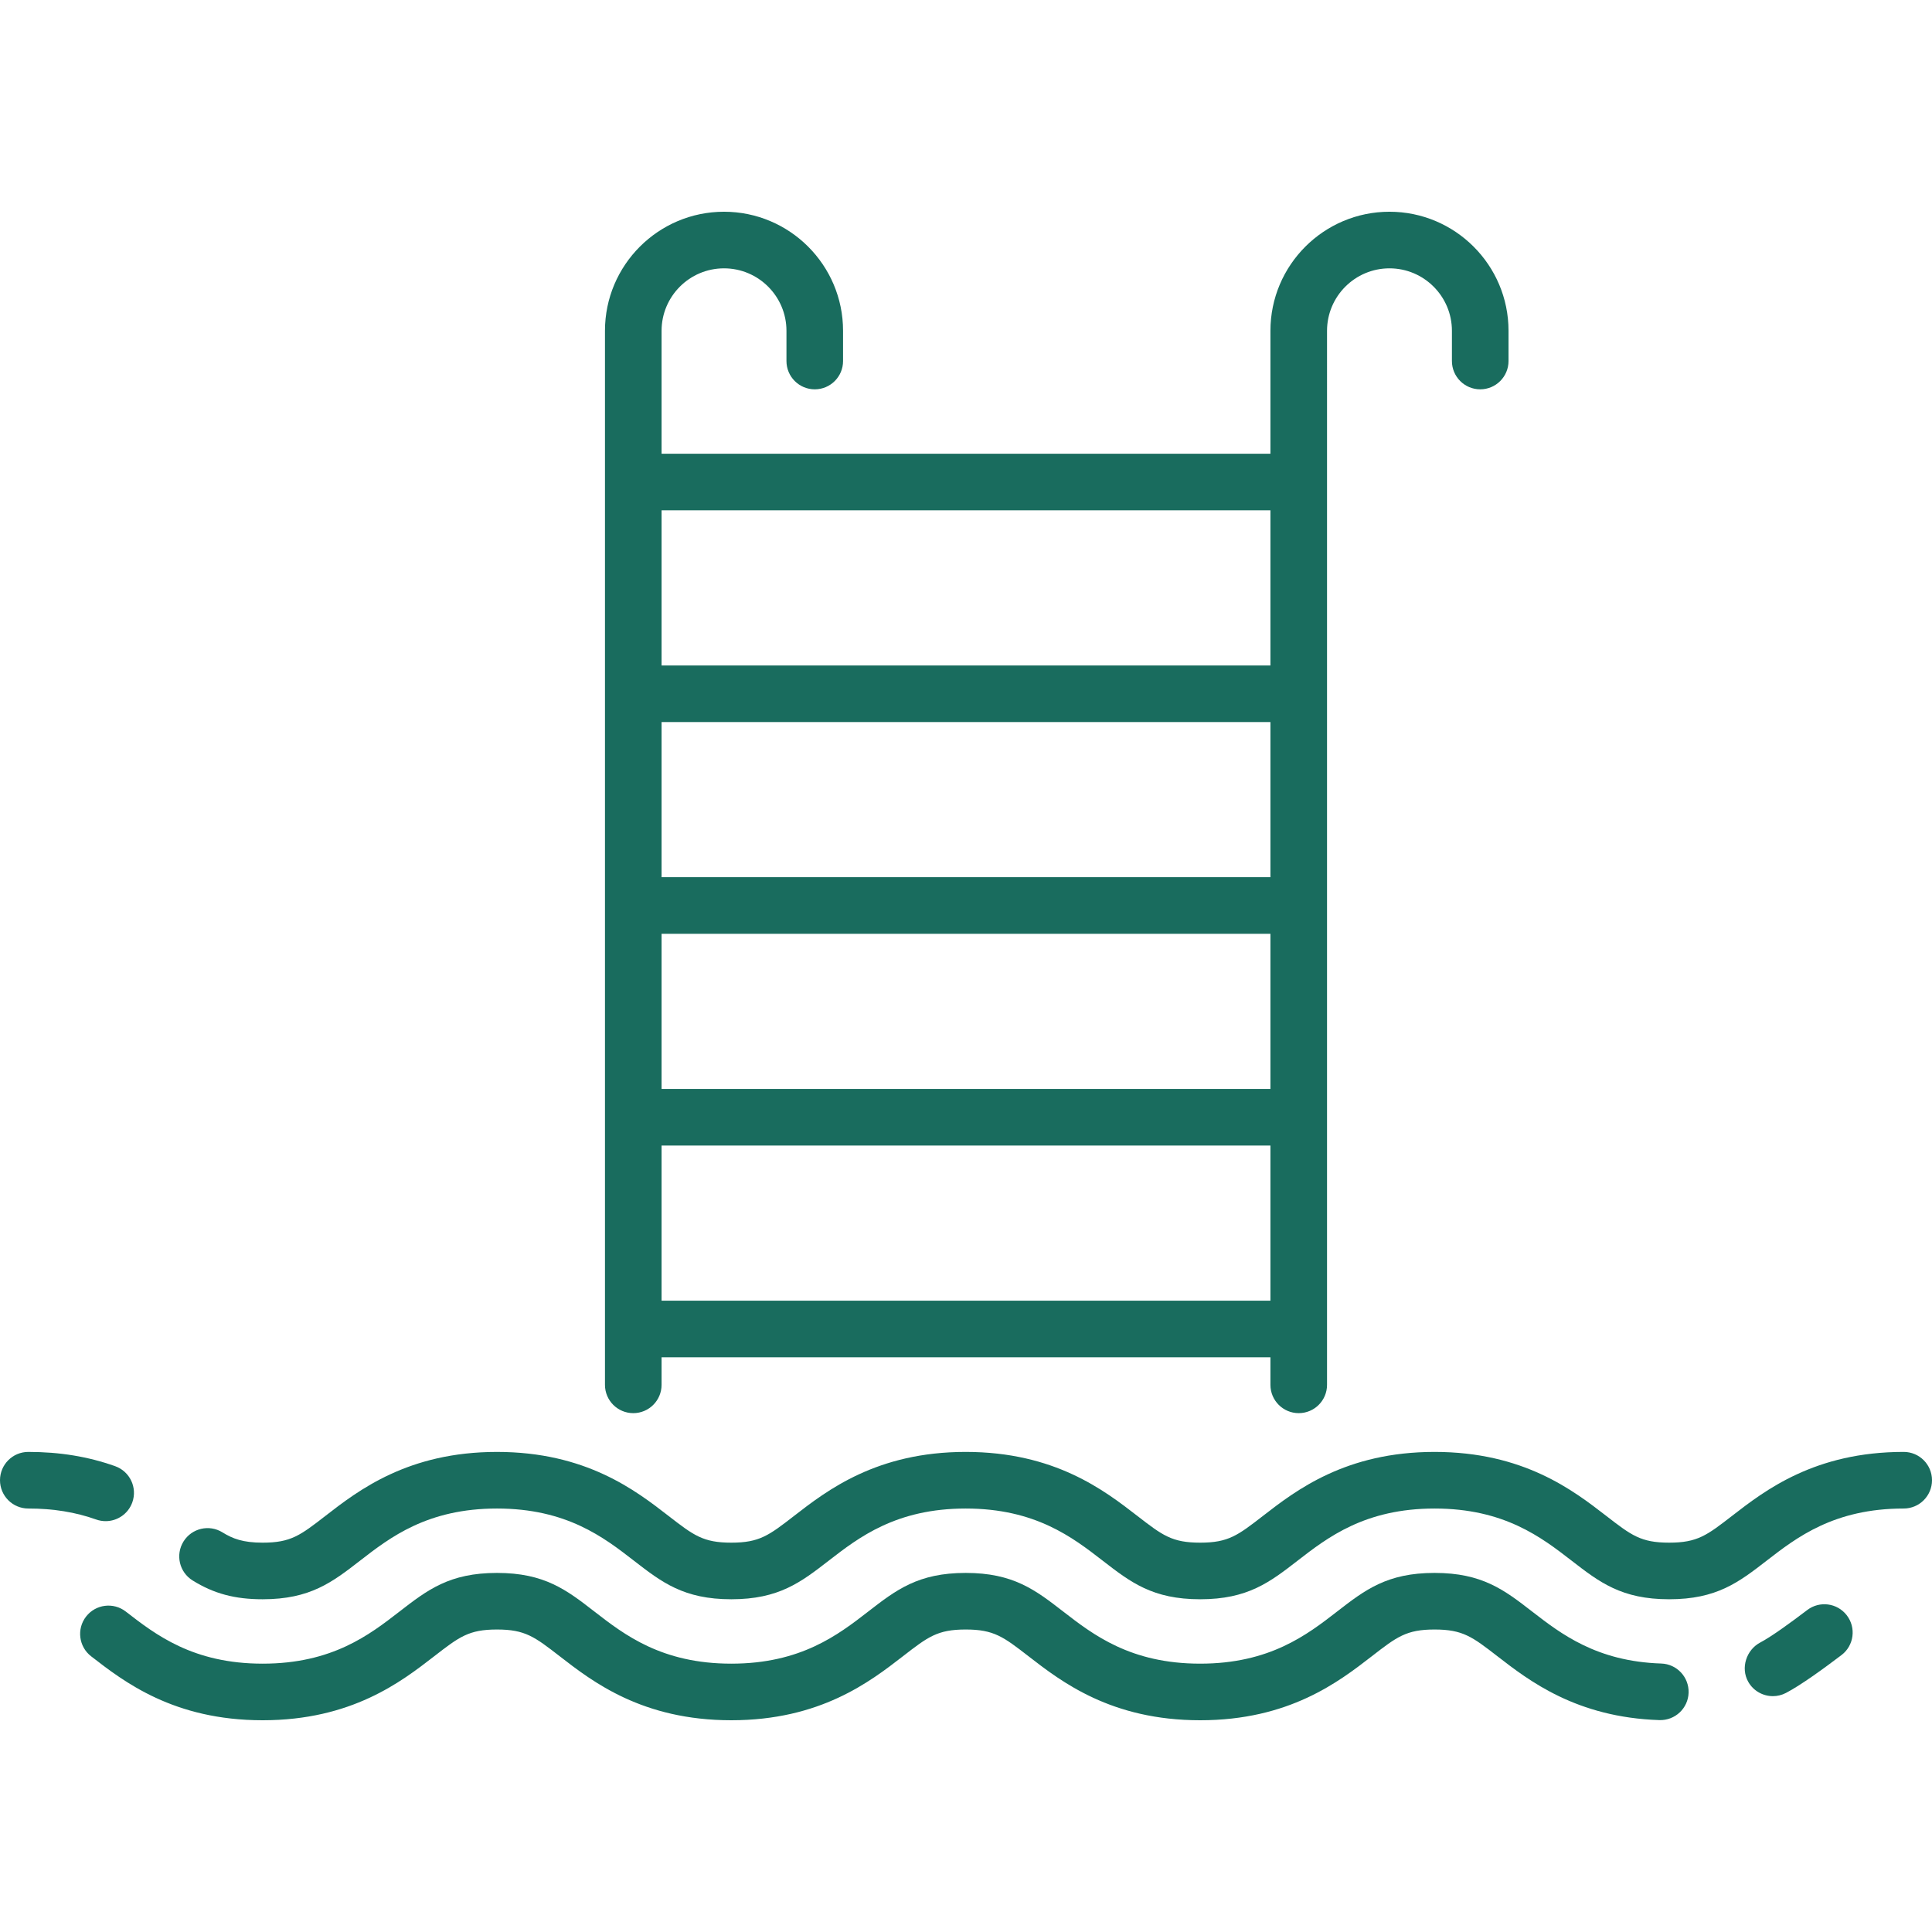 <svg xmlns="http://www.w3.org/2000/svg" xmlns:xlink="http://www.w3.org/1999/xlink" id="Capa_1" x="0px" y="0px" viewBox="0 0 512.001 512.001" style="enable-background:new 0 0 512.001 512.001;" xml:space="preserve" width="512px" height="512px">
<g>
	<g>
		<path d="M440.243,440.853c-17.113-0.552-26.588-7.882-34.203-13.773c-7.395-5.722-13.235-10.242-25.863-10.242    c-12.613,0-18.448,4.519-25.836,10.242c-7.947,6.151-17.836,13.807-36.281,13.807c-18.451,0-28.344-7.657-36.302-13.817    c-7.389-5.716-13.225-10.231-25.838-10.231c-12.613,0-18.448,4.519-25.837,10.242c-7.946,6.151-17.836,13.807-36.28,13.807    c-18.45,0-28.333-7.658-36.275-13.812c-7.384-5.719-13.215-10.236-25.827-10.236c-12.601,0-18.431,4.512-25.828,10.237    c-7.941,6.153-17.823,13.811-36.27,13.811c-18.45,0-28.333-7.658-36.274-13.812c-3.275-2.536-7.984-1.939-10.522,1.335    c-2.537,3.274-1.939,7.985,1.335,10.522c8.713,6.751,21.88,16.954,45.461,16.954c23.578,0,36.745-10.203,45.466-16.961    c6.664-5.157,9.157-7.087,16.631-7.087c7.481,0,9.976,1.932,16.64,7.094c8.713,6.751,21.88,16.954,45.461,16.954    c23.571,0,36.745-10.197,45.467-16.949c6.67-5.166,9.166-7.099,16.65-7.099c7.489,0,9.986,1.932,16.667,7.101    c8.719,6.749,21.895,16.948,45.474,16.948c23.571,0,36.745-10.197,45.467-16.949c6.67-5.166,9.166-7.099,16.65-7.099    c7.501,0,10.001,1.935,16.687,7.108c8.334,6.447,20.929,16.19,42.896,16.899c4.148,0.123,7.604-3.114,7.738-7.254    C447.63,444.451,444.383,440.986,440.243,440.853z" fill="#196C5E"></path>
	</g>
</g>
<g>
	<g>
		<path d="M489.407,428.057c-2.52-3.258-7.189-3.876-10.467-1.383c-4.237,3.222-9.378,6.984-12.46,8.611    c-3.699,1.952-5.239,6.764-3.182,10.406c1.37,2.426,3.908,3.809,6.535,3.809c1.164,0,2.346-0.272,3.45-0.845    c3.943-2.048,9.974-6.436,14.734-10.046C491.335,436.093,491.954,431.351,489.407,428.057z" fill="#196C5E"></path>
	</g>
</g>
<g>
	<g>
		<path d="M504.501,384.773c-23.581,0-36.761,10.198-45.484,16.947c-6.68,5.168-9.179,7.102-16.676,7.102    c-7.501,0-10.001-1.935-16.686-7.107c-8.72-6.746-21.898-16.941-45.478-16.941c-23.571,0-36.745,10.197-45.468,16.949    c-6.671,5.167-9.167,7.1-16.649,7.1c-7.489,0-9.986-1.932-16.667-7.101c-8.718-6.749-21.894-16.948-45.474-16.948    c-23.571,0-36.745,10.197-45.468,16.949c-6.671,5.167-9.167,7.1-16.649,7.1c-7.48,0-9.975-1.932-16.641-7.094    c-8.712-6.751-21.878-16.954-45.461-16.954c-23.582,0-36.749,10.203-45.46,16.953c-6.666,5.163-9.161,7.095-16.637,7.095    c-5.203,0-7.932-1.044-10.648-2.729c-3.521-2.185-8.144-1.1-10.327,2.42s-1.1,8.144,2.42,10.327    c5.63,3.492,11.179,4.982,18.555,4.982c12.606,0,18.439-4.518,25.824-10.237c7.941-6.153,17.824-13.811,36.274-13.811    c18.451,0,28.333,7.658,36.275,13.812c7.384,5.719,13.217,10.236,25.827,10.236c12.612,0,18.447-4.519,25.837-10.242    c7.946-6.151,17.836-13.806,36.28-13.806c18.453,0,28.344,7.657,36.303,13.818c7.388,5.716,13.224,10.23,25.837,10.23    c12.612,0,18.447-4.519,25.836-10.242c7.947-6.151,17.836-13.806,36.281-13.806c18.455,0,28.349,7.655,36.301,13.806    c7.396,5.722,13.237,10.242,25.863,10.242c12.622,0,18.461-4.518,25.856-10.239c7.952-6.153,17.849-13.81,36.304-13.81    c4.142,0,7.5-3.358,7.5-7.5C512.001,388.132,508.643,384.773,504.501,384.773z" fill="#196C5E"></path>
	</g>
</g>
<g>
	<g>
		<path d="M30.516,388.555c-7.146-2.544-14.674-3.781-23.016-3.781c-4.142,0-7.5,3.358-7.5,7.5c0,4.142,3.358,7.5,7.5,7.5    c6.599,0,12.481,0.953,17.985,2.912c0.832,0.296,1.681,0.436,2.516,0.436c3.083,0,5.972-1.916,7.065-4.986    C36.456,394.234,34.419,389.945,30.516,388.555z" fill="#196C5E"></path>
	</g>
</g>
<g>
	<g>
		<path d="M368.226,56.113c-17.396,0-31.548,14.152-31.548,31.548v32.581H175.324V87.66c0-9.125,7.423-16.548,16.548-16.548    s16.548,7.423,16.548,16.548v8.016c0,4.142,3.358,7.5,7.5,7.5c4.142,0,7.5-3.358,7.5-7.5V87.66    c0-17.396-14.152-31.548-31.548-31.548s-31.548,14.152-31.548,31.548v279.339c0,4.142,3.358,7.5,7.5,7.5    c4.142,0,7.5-3.358,7.5-7.5v-7.307h161.354v7.307c0,4.142,3.358,7.5,7.5,7.5c4.142,0,7.5-3.358,7.5-7.5V87.66    c0-9.125,7.424-16.548,16.549-16.548s16.548,7.423,16.548,16.548v8.016c0,4.142,3.358,7.5,7.5,7.5c4.142,0,7.5-3.358,7.5-7.5    V87.66C399.775,70.264,385.622,56.113,368.226,56.113z M336.678,344.693H175.324V303.58h161.354V344.693z M336.678,288.58H175.324    v-41.113h161.354V288.58z M336.678,232.467H175.324v-41.113h161.354V232.467z M336.678,176.354H175.324v-41.113h161.354V176.354z" fill="#196C5E"></path>
	</g>
</g>
<g>
</g>
<g>
</g>
<g>
</g>
<g>
</g>
<g>
</g>
<g>
</g>
<g>
</g>
<g>
</g>
<g>
</g>
<g>
</g>
<g>
</g>
<g>
</g>
<g>
</g>
<g>
</g>
<g>
</g>
</svg>
